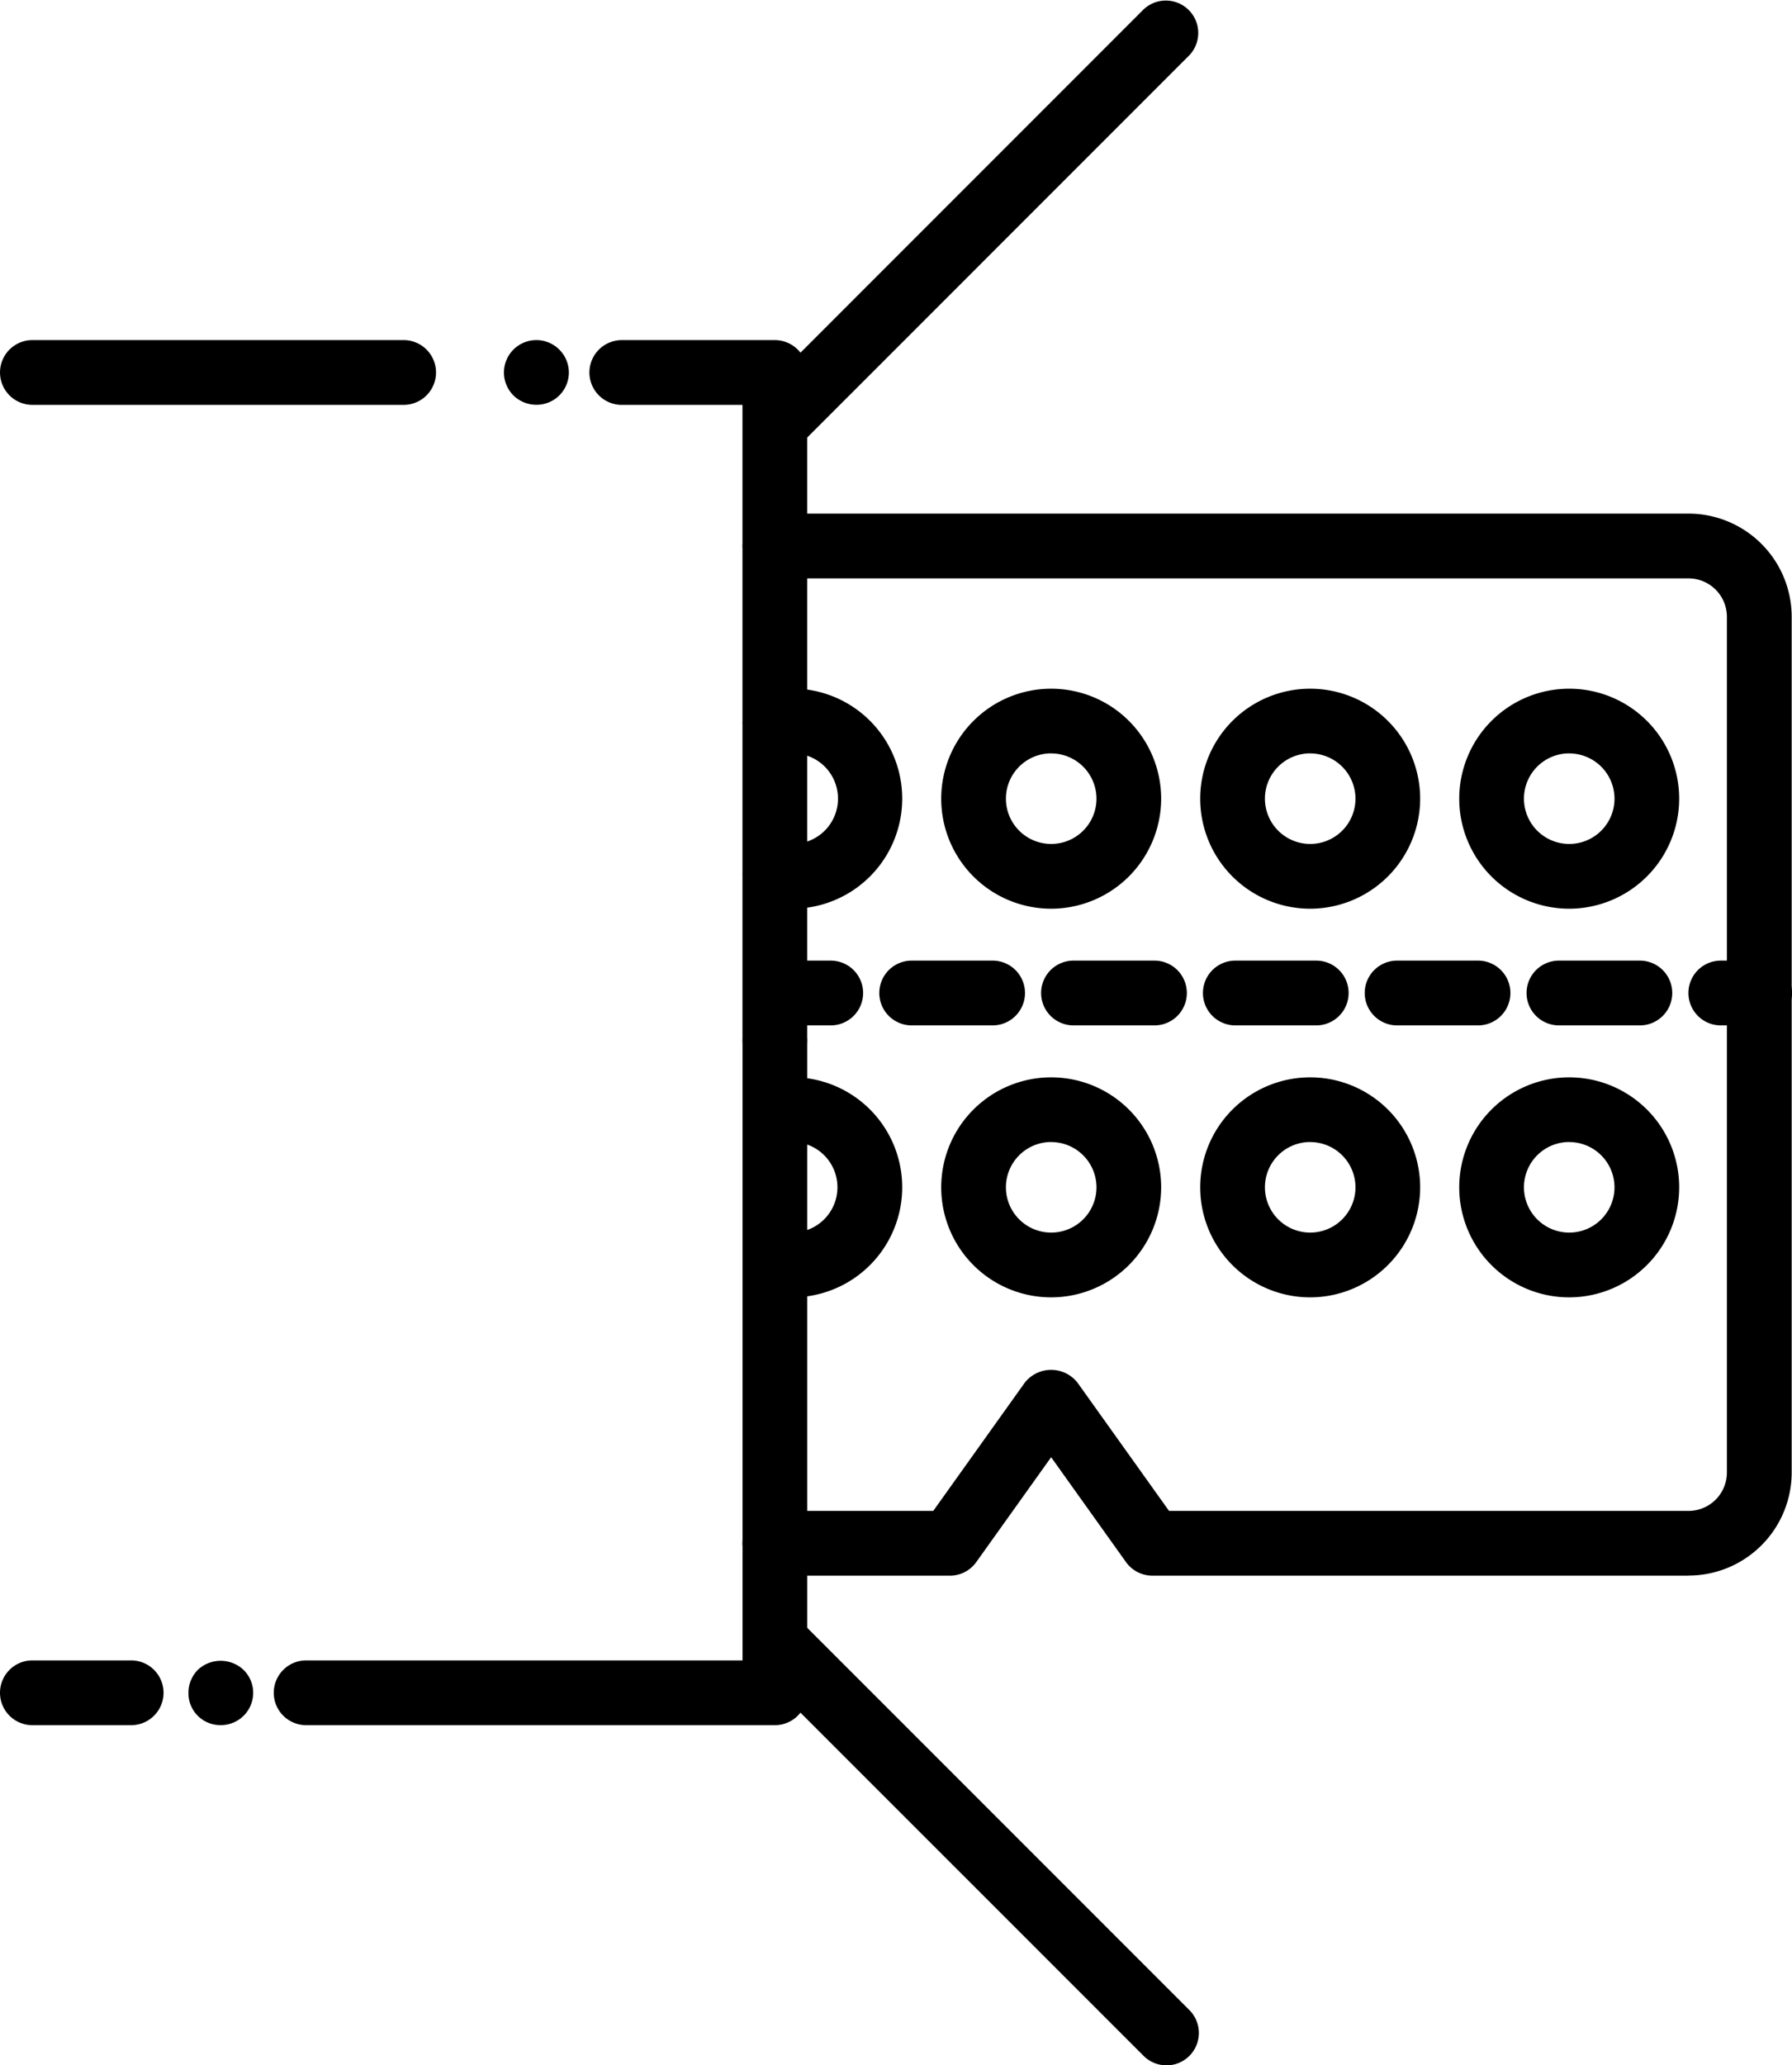 <?xml version="1.0" encoding="UTF-8"?>
<svg xmlns="http://www.w3.org/2000/svg" width="96.143" height="110.774" viewBox="0 0 96.143 110.774">
  <g id="clinic-services" transform="translate(-161.931 -65.394)">
    <path id="Path_5265" data-name="Path 5265" d="M327.937,310.028a1.737,1.737,0,1,1,0-3.474,2.429,2.429,0,1,0,0-4.858,1.737,1.737,0,1,1,0-3.474,5.9,5.9,0,1,1,0,11.807Z" transform="translate(-123.505 -175.051)"></path>
    <path id="Path_5266" data-name="Path 5266" d="M483.32,310.029a5.9,5.9,0,1,1,5.9-5.9A5.909,5.909,0,0,1,483.32,310.029Zm0-8.332a2.429,2.429,0,1,0,2.43,2.429A2.431,2.431,0,0,0,483.32,301.7Z" transform="translate(-237.199 -175.051)"></path>
    <path id="Path_5267" data-name="Path 5267" d="M427.32,310.029a5.9,5.9,0,1,1,5.9-5.9A5.909,5.909,0,0,1,427.32,310.029Zm0-8.332a2.429,2.429,0,1,0,2.43,2.429A2.431,2.431,0,0,0,427.32,301.7Z" transform="translate(-195.096 -175.051)"></path>
    <path id="Path_5268" data-name="Path 5268" d="M371.32,310.029a5.9,5.9,0,1,1,5.9-5.9A5.909,5.909,0,0,1,371.32,310.029Zm0-8.332a2.429,2.429,0,1,0,2.43,2.429A2.431,2.431,0,0,0,371.32,301.7Z" transform="translate(-152.992 -175.051)"></path>
    <path id="Path_5269" data-name="Path 5269" d="M299.312,178.212a1.738,1.738,0,0,1-1.737-1.737v-34.1H291.1a1.737,1.737,0,1,1,0-3.474h8.213a1.738,1.738,0,0,1,1.737,1.737v35.838A1.738,1.738,0,0,1,299.312,178.212Z" transform="translate(-95.809 -55.265)"></path>
    <path id="Path_5270" data-name="Path 5270" d="M183.589,142.374H163.671a1.737,1.737,0,0,1,0-3.474h19.918a1.737,1.737,0,0,1,0,3.474Z" transform="translate(-0.002 -55.265)"></path>
    <path id="Path_5271" data-name="Path 5271" d="M325.507,89.553a1.738,1.738,0,0,1-1.228-2.966L344.963,65.9a1.738,1.738,0,0,1,2.457,2.457L326.735,89.043a1.728,1.728,0,0,1-1.228.51Z" transform="translate(-121.678 0)"></path>
    <path id="Path_5272" data-name="Path 5272" d="M248,321.771H222.857a1.737,1.737,0,0,1,0-3.474h23.412v-33.24a1.737,1.737,0,0,1,3.474,0v34.977a1.737,1.737,0,0,1-1.737,1.737Z" transform="translate(-44.501 -163.847)"></path>
    <path id="Path_5273" data-name="Path 5273" d="M168.968,427.744h-5.3a1.737,1.737,0,1,1,0-3.474h5.3a1.737,1.737,0,1,1,0,3.474Z" transform="translate(0 -269.82)"></path>
    <path id="Path_5274" data-name="Path 5274" d="M346.192,438.591a1.729,1.729,0,0,1-1.228-.509L324.281,417.4a1.738,1.738,0,0,1,2.457-2.457l20.684,20.684a1.738,1.738,0,0,1-1.23,2.967Z" transform="translate(-121.68 -262.423)"></path>
    <path id="Path_5275" data-name="Path 5275" d="M373.212,233.384H344.444a1.744,1.744,0,0,1-1.414-.727l-4.017-5.627-4.018,5.627a1.736,1.736,0,0,1-1.414.727h-9.393a1.737,1.737,0,0,1,0-3.474h8.5l4.911-6.879a1.8,1.8,0,0,1,2.828,0l4.911,6.879h27.872a2.061,2.061,0,0,0,2.058-2.058l0-45.9a2.061,2.061,0,0,0-2.058-2.058h-49.02a1.737,1.737,0,0,1,0-3.474h49.022a5.538,5.538,0,0,1,5.532,5.532v45.893a5.537,5.537,0,0,1-5.532,5.533Z" transform="translate(-120.687 -83.478)"></path>
    <path id="Path_5276" data-name="Path 5276" d="M325.134,226.028a5.862,5.862,0,0,1-1.311-.154,1.737,1.737,0,0,1,.772-3.388,2.429,2.429,0,1,0,0-4.723,1.737,1.737,0,0,1-.772-3.388,5.818,5.818,0,0,1,1.311-.154,5.9,5.9,0,1,1,0,11.807Z" transform="translate(-120.702 -111.896)"></path>
    <path id="Path_5277" data-name="Path 5277" d="M371.32,226.029a5.9,5.9,0,1,1,5.9-5.9A5.909,5.909,0,0,1,371.32,226.029Zm0-8.332a2.429,2.429,0,1,0,2.43,2.429A2.431,2.431,0,0,0,371.32,217.7Z" transform="translate(-152.992 -111.896)"></path>
    <path id="Path_5278" data-name="Path 5278" d="M427.32,226.029a5.9,5.9,0,1,1,5.9-5.9A5.909,5.909,0,0,1,427.32,226.029Zm0-8.332a2.429,2.429,0,1,0,2.43,2.429A2.431,2.431,0,0,0,427.32,217.7Z" transform="translate(-195.096 -111.896)"></path>
    <path id="Path_5279" data-name="Path 5279" d="M483.32,226.029a5.9,5.9,0,1,1,5.9-5.9A5.909,5.909,0,0,1,483.32,226.029Zm0-8.332a2.429,2.429,0,1,0,2.43,2.429A2.431,2.431,0,0,0,483.32,217.7Z" transform="translate(-237.199 -111.896)"></path>
    <path id="Path_5280" data-name="Path 5280" d="M329.963,276.494h-2.084a1.737,1.737,0,0,1,0-3.474h2.084a1.737,1.737,0,1,1,0,3.474Z" transform="translate(-123.462 -156.103)"></path>
    <path id="Path_5281" data-name="Path 5281" d="M392.843,276.494H388.5a1.737,1.737,0,1,1,0-3.474h4.342a1.737,1.737,0,1,1,0,3.474Zm-8.684,0h-4.342a1.737,1.737,0,1,1,0-3.474h4.342a1.737,1.737,0,0,1,0,3.474Zm-8.68,0h-4.342a1.737,1.737,0,0,1,0-3.474h4.342a1.737,1.737,0,1,1,0,3.474Zm-8.682,0h-4.342a1.737,1.737,0,1,1,0-3.474H366.8a1.737,1.737,0,1,1,0,3.474Zm-8.681,0h-4.342a1.737,1.737,0,1,1,0-3.474h4.342a1.737,1.737,0,0,1,0,3.474Z" transform="translate(-142.93 -156.103)"></path>
    <path id="Path_5282" data-name="Path 5282" d="M530.793,276.494h-2.084a1.737,1.737,0,1,1,0-3.474h2.084a1.737,1.737,0,1,1,0,3.474Z" transform="translate(-274.455 -156.103)"></path>
    <path id="Path_5283" data-name="Path 5283" d="M272.607,142.426a1.76,1.76,0,0,1-1.223-.5,1.739,1.739,0,1,1,2.459-2.46,1.73,1.73,0,0,1-1.236,2.96Z" transform="translate(-81.906 -55.322)"></path>
    <path id="Path_5284" data-name="Path 5284" d="M204.4,427.806a1.709,1.709,0,0,1-1.737-1.737,1.76,1.76,0,0,1,.5-1.223,1.788,1.788,0,0,1,2.459,0,1.715,1.715,0,0,1,.514,1.223,1.731,1.731,0,0,1-1.736,1.737Z" transform="translate(-30.622 -269.885)"></path>
  </g>
</svg>
